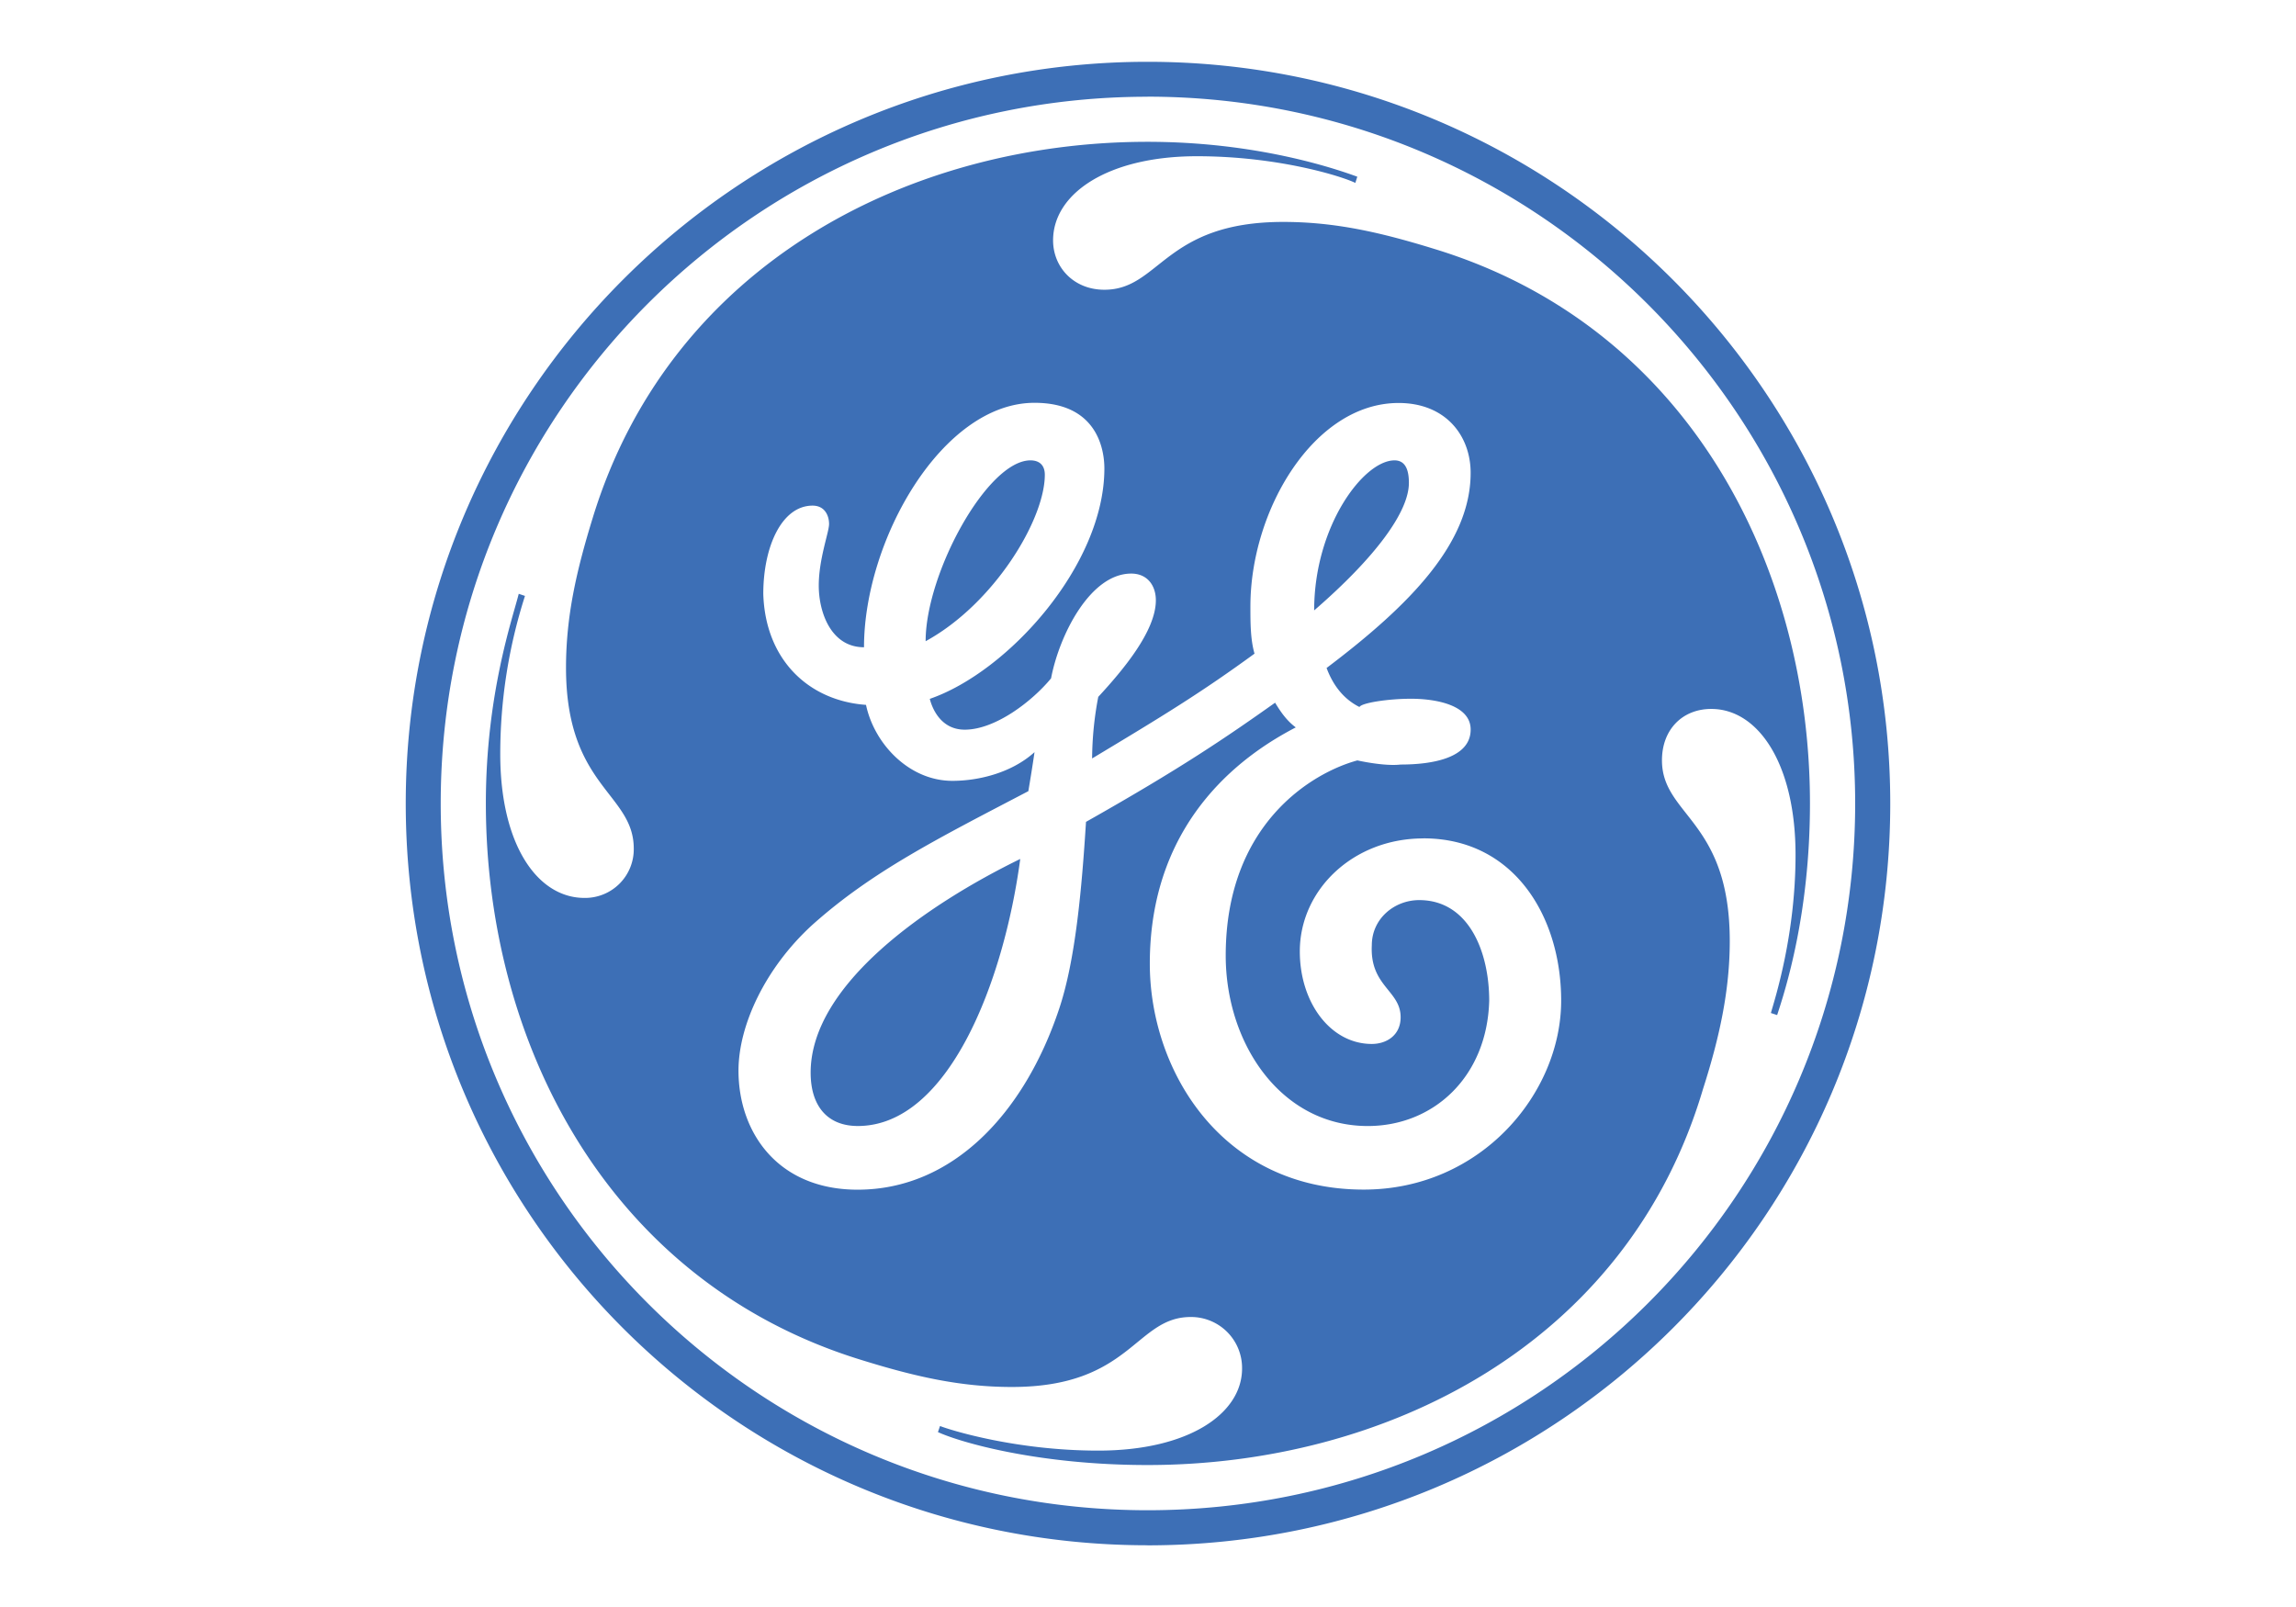 <svg id="2d6d0ea6-e809-417a-a222-37154c7bdc76" data-name="Layer 1" xmlns="http://www.w3.org/2000/svg" viewBox="0 0 1000 700"><defs><style>.\39 27af36f-d84b-4de9-a764-41a1c9182b4b{fill:#3d6fb6;}</style></defs><title>general-electric</title><path class="927af36f-d84b-4de9-a764-41a1c9182b4b" d="M499.82,673.11C321.71,673.11,176.72,529,176.72,350c0-178.09,145-323.08,323.1-323.08,178.34,0,323.46,145,323.46,323.08,0,179-145.12,323.14-323.46,323.14m0-631C329.77,42.11,191.95,180,191.95,350S329.77,657.85,499.82,657.85C670.11,657.85,808,520,808,350,808,180.8,670.11,42.11,499.82,42.11M774,442.15l-2.71-.89c1.79-6.27,10.74-34,10.74-68.9,0-39.38-16.1-63.55-36.71-63.55-12.51,0-21.47,8.93-21.47,22.38,0,24.16,29.53,26,29.53,78.74,0,21.47-4.48,42.07-11.66,64.46-33.11,111.87-138.9,163.77-241.93,163.77-47.45,0-81.45-9.82-91.28-14.35l0.91-2.65c4.43,1.77,33.11,10.72,68.89,10.72,39.4,0,62.66-16.11,62.66-35.77a22.2,22.2,0,0,0-22.37-22.43c-24.16,0-25.94,30.48-77.86,30.48-22.39,0-42.08-4.48-65.33-11.69-111-34-163.8-138.69-163.8-242.53,0-47.43,11.63-80.53,14.32-91.28l2.72,0.92a225.83,225.83,0,0,0-10.77,68.9c0,39.38,16.11,62.65,36.69,62.65a21.2,21.2,0,0,0,21.46-21.49c0-24.17-29.51-26.84-29.51-78.75,0-22.36,4.48-42.07,11.65-65.36,34-111,138.71-163.76,241.62-163.76,47.48,0,81.54,11.61,91.37,15.2l-0.86,2.7c-5.41-2.7-33.21-11.62-69-11.62-38.51,0-62.64,16.09-62.64,36.65,0,11.66,8.94,21.51,22.35,21.51,24.19,0,26-29.54,77.9-29.54,22.44,0,42.16,4.48,65.47,11.66,112,34,163.93,139.59,163.93,241.62,0,48.32-10.77,81.44-14.29,92.18M619.9,365.21c-30.49,0-53.78,22.34-53.78,49.22,0,22.36,13.43,40.31,31.36,40.31,6.26,0,12.55-3.65,12.55-11.65,0-11.67-13.45-13.45-12.55-31.33,0-11.64,9.9-19.68,20.63-19.68,21.52,0,30.5,22.36,30.5,43.83-0.9,33.13-24.21,54.58-52.9,54.58-37.67,0-61.86-35.74-61.86-74.26,0-57.29,37.66-79.67,57.35-85,0,0,11.67,2.66,18.84,1.8,13.46,0,30.49-2.7,30.49-15.24,0-10.72-15.24-13.42-26-13.42-9.86,0-21.52,1.78-22.43,3.6-7.19-3.6-11.66-9.84-14.32-17,36.75-27.76,62.74-54.61,62.74-85,0-16.1-10.77-30.43-31.39-30.43-36.76,0-64.53,46.53-64.53,88.58,0,7.17,0,14.34,1.79,20.61-23.31,17-39.4,26.83-70.73,45.65a146.14,146.14,0,0,1,2.68-26.83c10.76-11.65,25.08-28.66,25.08-42.07,0-6.3-3.59-11.63-10.73-11.63-17.9,0-31.33,26.83-34.91,45.63-8.07,9.82-24.16,22.36-37.6,22.36-10.73,0-14.32-9.82-15.22-13.42C439,292.69,481,246.16,481,204.07c0-8.94-3.58-28.61-30.43-28.61-40.28,0-74.26,59.94-74.26,106.48-14.36,0-19.71-15.21-19.71-26.85s4.49-23.25,4.49-26.84-1.82-8-7.17-8c-13.45,0-21.48,17.88-21.48,38.45,0.87,28.63,19.66,46.53,44.74,48.34,3.59,17,18.78,33.09,37.62,33.09,11.62,0,25.93-3.58,35.77-12.5-0.9,6.24-1.79,11.65-2.69,17-39.38,20.6-68,34.92-94,58.17-20.61,18.79-32.24,43.86-32.24,63.56,0,26.81,17,51.86,51.9,51.86,41.22,0,72.51-33.08,87.74-78.72C468.49,418,471.18,386.71,473,358c41.18-23.25,60.86-36.67,82.36-51.91,2.69,4.49,5.37,8.08,9,10.76-18.82,9.82-63.57,37.56-63.57,102.93,0,46.54,31.33,98.4,93.16,98.4,51.1,0,86-42,86-82.31,0-36.71-20.6-70.69-60-70.69M373.61,490.48c-13.43,0-20.54-8.93-20.54-23.23,0-38.53,51-73.43,91.29-93.09-7.19,53.69-31.36,116.32-70.75,116.32m29.54-211.19c0-29.52,26.85-78.76,45.66-78.76,3.56,0,6.25,1.81,6.25,6.27,0,19.7-22.33,56.36-51.9,72.5m169.21-13.41c0-36.74,21.53-65.36,35-65.36,5.37,0,6.26,5.37,6.26,9.82,0,12.54-14.37,32.24-41.26,55.54"/></svg>